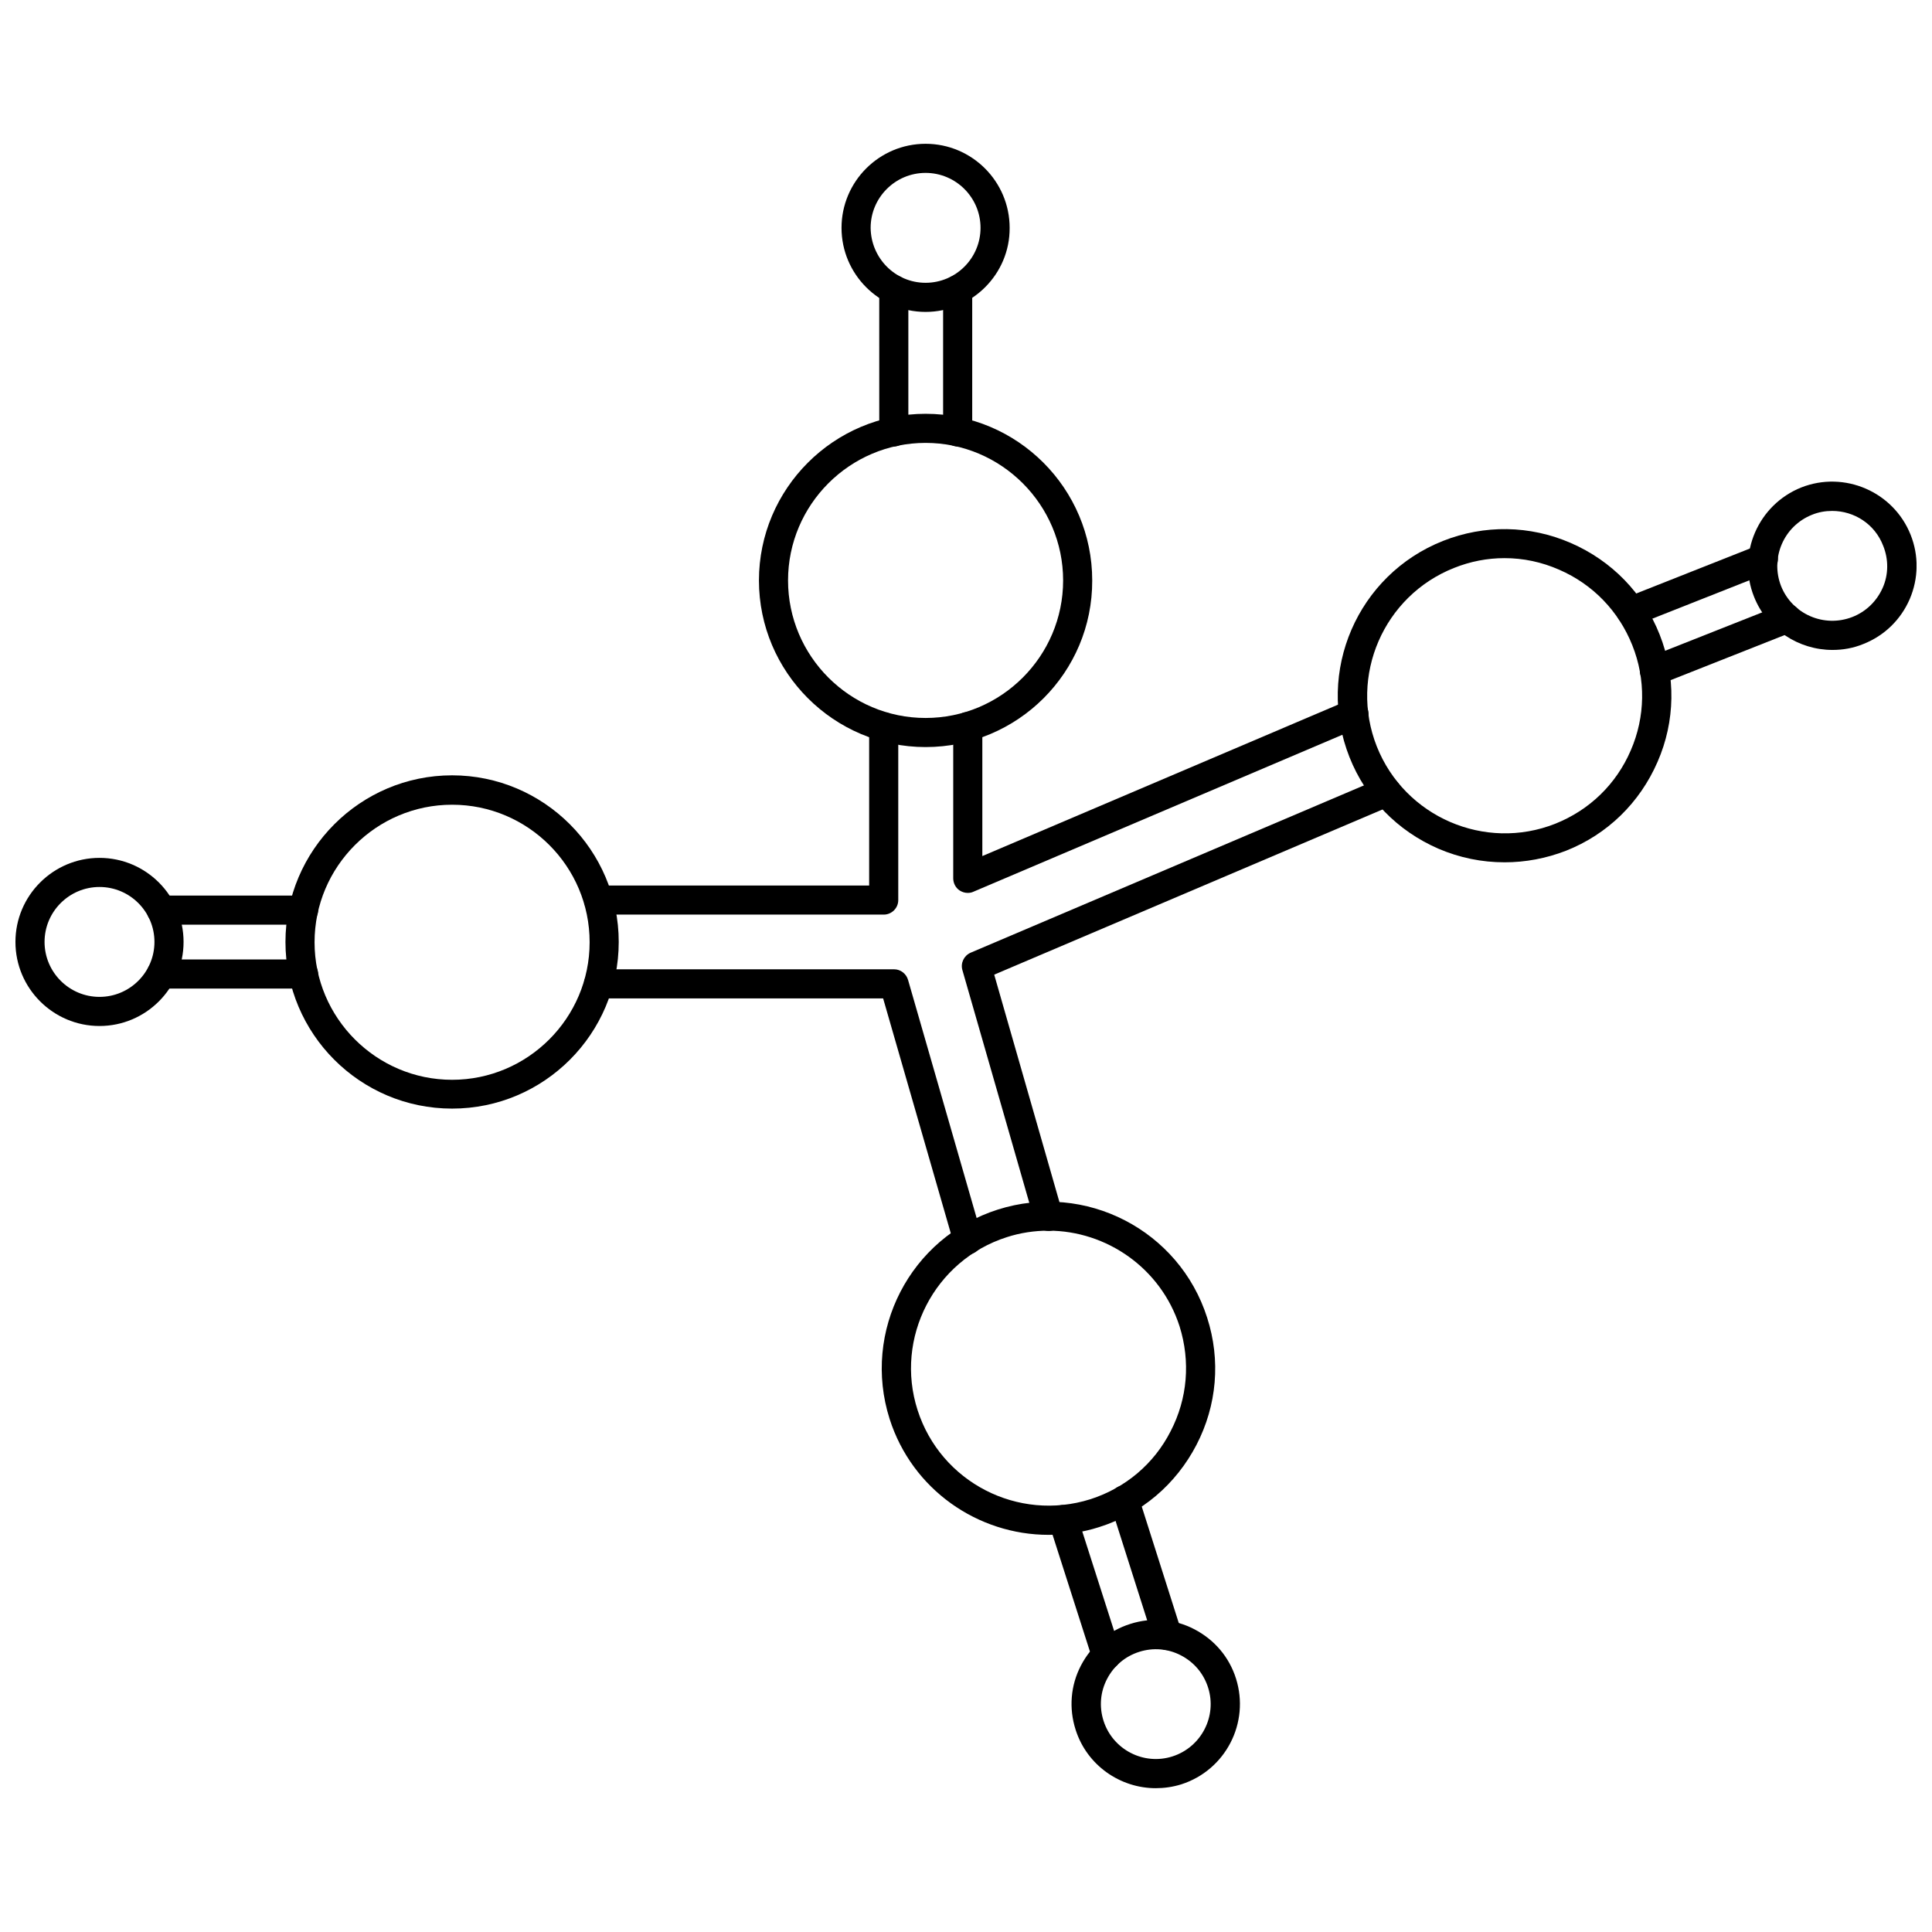<?xml version="1.0" encoding="UTF-8"?>
<!-- Uploaded to: SVG Repo, www.svgrepo.com, Generator: SVG Repo Mixer Tools -->
<svg width="800px" height="800px" version="1.1" viewBox="144 144 512 512" xmlns="http://www.w3.org/2000/svg">
 <defs>
  <clipPath id="b">
   <path d="m148.09 371h44.906v45h-44.906z"/>
  </clipPath>
  <clipPath id="a">
   <path d="m607 271h44.902v46h-44.902z"/>
  </clipPath>
 </defs>
 <path d="m389.29 341.98c-24.324 0-44.16-19.836-44.16-44.16 0-24.324 19.836-44.16 44.16-44.16 24.402 0 44.16 19.836 44.16 44.16 0.082 24.402-19.758 44.16-44.16 44.16zm0-80.609c-20.074 0-36.449 16.375-36.449 36.449 0 20.074 16.375 36.449 36.449 36.449s36.449-16.375 36.449-36.449c-0.004-20.074-16.375-36.449-36.449-36.449z"/>
 <path d="m389.29 226.66c-12.281 0-22.277-9.996-22.277-22.277s9.996-22.277 22.277-22.277 22.277 9.996 22.277 22.277c0.078 12.281-9.996 22.277-22.277 22.277zm0-36.84c-8.031 0-14.562 6.535-14.562 14.562 0.078 8.027 6.531 14.562 14.562 14.562s14.562-6.535 14.562-14.562c0-8.031-6.535-14.562-14.562-14.562z"/>
 <path d="m263.81 437.79c-24.402 0-44.16-19.836-44.16-44.16s19.836-44.16 44.16-44.16 44.16 19.836 44.16 44.16c0 24.32-19.758 44.16-44.16 44.16zm0-80.531c-20.074 0-36.449 16.375-36.449 36.449s16.375 36.449 36.449 36.449 36.449-16.375 36.449-36.449c0-20.156-16.375-36.449-36.449-36.449z"/>
 <g clip-path="url(#b)">
  <path d="m170.37 415.9c-12.281 0-22.277-9.996-22.277-22.277s9.996-22.277 22.277-22.277 22.277 9.996 22.277 22.277-9.996 22.277-22.277 22.277zm0-36.84c-8.031 0-14.562 6.535-14.562 14.562 0 8.031 6.535 14.562 14.562 14.562 8.031 0 14.562-6.535 14.562-14.562s-6.531-14.562-14.562-14.562z"/>
 </g>
 <path d="m542.72 372.52c-5.984 0-11.887-1.18-17.555-3.621-10.863-4.723-19.207-13.305-23.539-24.246-8.973-22.672 2.125-48.336 24.797-57.309 10.941-4.328 22.984-4.172 33.852 0.551 10.863 4.723 19.207 13.305 23.539 24.246 4.328 10.941 4.172 22.984-0.551 33.77-4.723 10.863-13.305 19.207-24.246 23.539-5.277 2.047-10.785 3.07-16.297 3.07zm0-80.609c-4.566 0-9.055 0.867-13.383 2.598-18.656 7.398-27.867 28.574-20.469 47.312 7.398 18.656 28.652 27.867 47.312 20.469 9.055-3.621 16.137-10.469 19.996-19.445 3.856-8.895 4.016-18.812 0.395-27.867-3.621-9.055-10.469-16.137-19.363-19.996-4.648-2.047-9.531-3.07-14.488-3.07z"/>
 <g clip-path="url(#a)">
  <path d="m629.62 316.24c-8.895 0-17.32-5.352-20.781-14.09-4.566-11.414 1.102-24.402 12.516-28.969 11.414-4.488 24.402 1.102 28.969 12.516 2.203 5.512 2.125 11.57-0.234 17.082-2.363 5.434-6.691 9.684-12.281 11.887-2.676 1.105-5.434 1.574-8.188 1.574zm-0.078-36.84c-1.812 0-3.621 0.316-5.352 1.023-7.477 2.992-11.098 11.414-8.188 18.895 2.992 7.477 11.414 11.098 18.895 8.188 3.621-1.418 6.453-4.172 8.031-7.715 1.574-3.543 1.574-7.559 0.156-11.098-2.207-5.828-7.719-9.293-13.543-9.293z"/>
 </g>
 <path d="m380.87 262.32c-2.125 0-3.856-1.73-3.856-3.856l-0.004-37.707c0-2.125 1.73-3.856 3.856-3.856s3.856 1.73 3.856 3.856v37.629c0.004 2.203-1.727 3.934-3.852 3.934z"/>
 <path d="m397.79 262.32c-2.125 0-3.856-1.73-3.856-3.856v-37.707c0-2.125 1.73-3.856 3.856-3.856s3.856 1.73 3.856 3.856v37.629c0.004 2.203-1.73 3.934-3.856 3.934z"/>
 <path d="m224.45 405.98h-37.707c-2.125 0-3.856-1.73-3.856-3.856s1.73-3.856 3.856-3.856l37.707-0.004c2.125 0 3.856 1.73 3.856 3.856 0 2.129-1.73 3.859-3.856 3.859z"/>
 <path d="m224.45 389.05h-37.707c-2.125 0-3.856-1.73-3.856-3.856s1.73-3.856 3.856-3.856h37.707c2.125 0 3.856 1.73 3.856 3.856s-1.73 3.856-3.856 3.856z"/>
 <path d="m421.88 550.75c-18.734 0-36.133-11.965-42.117-30.699-7.398-23.223 5.434-48.098 28.652-55.496 23.223-7.398 48.098 5.434 55.496 28.652 3.621 11.258 2.598 23.223-2.832 33.691-5.434 10.469-14.562 18.262-25.82 21.805-4.406 1.418-8.969 2.047-13.379 2.047zm-0.078-80.609c-3.621 0-7.398 0.551-11.02 1.73-19.129 6.141-29.758 26.688-23.617 45.816s26.609 29.676 45.816 23.617c9.289-2.992 16.848-9.367 21.254-18.027 4.488-8.66 5.273-18.5 2.363-27.789-4.961-15.426-19.367-25.348-34.797-25.348z"/>
 <path d="m450.3 617.89c-9.445 0-18.262-6.062-21.254-15.508-1.812-5.668-1.34-11.73 1.418-17.004 2.754-5.273 7.32-9.211 13.066-11.02 5.668-1.812 11.73-1.34 17.004 1.418 5.273 2.754 9.211 7.32 11.02 13.066 3.699 11.73-2.754 24.246-14.484 28.023-2.281 0.711-4.566 1.023-6.769 1.023zm-13.855-17.867c2.441 7.637 10.629 11.887 18.262 9.445 7.637-2.441 11.887-10.629 9.445-18.262-1.18-3.699-3.699-6.691-7.164-8.5-3.465-1.812-7.398-2.125-11.098-0.945s-6.691 3.699-8.5 7.164c-1.812 3.461-2.125 7.398-0.945 11.098z"/>
 <path d="m453.37 581.29c-1.652 0-3.148-1.023-3.699-2.676l-11.414-35.895c-0.629-2.047 0.473-4.25 2.519-4.879 2.047-0.707 4.25 0.473 4.879 2.519l11.414 35.895c0.629 2.047-0.473 4.25-2.519 4.879-0.395 0.156-0.785 0.156-1.18 0.156z"/>
 <path d="m437.23 586.49c-1.652 0-3.148-1.023-3.699-2.676l-11.492-35.895c-0.629-2.047 0.473-4.25 2.519-4.879 2.047-0.707 4.25 0.473 4.879 2.519l11.492 35.895c0.629 2.047-0.473 4.25-2.519 4.879-0.395 0.074-0.789 0.156-1.18 0.156z"/>
 <path d="m576.25 309.86c-1.574 0-2.992-0.945-3.621-2.441-0.789-1.969 0.156-4.25 2.203-5.039l35.031-13.855c1.969-0.789 4.25 0.156 5.039 2.203 0.789 1.969-0.156 4.25-2.203 5.039l-35.031 13.855c-0.473 0.16-0.945 0.238-1.418 0.238z"/>
 <path d="m582.47 325.61c-1.574 0-2.992-0.945-3.621-2.441-0.789-1.969 0.156-4.25 2.203-5.039l35.031-13.855c1.969-0.789 4.25 0.156 5.039 2.203 0.789 1.969-0.156 4.25-2.203 5.039l-35.031 13.855c-0.473 0.156-0.945 0.238-1.418 0.238z"/>
 <path d="m421.88 470.22c-1.73 0-3.305-1.18-3.777-2.832l-19.051-66.281c-0.551-1.891 0.395-3.856 2.203-4.644l108.63-46.207c1.969-0.867 4.25 0.078 5.117 2.047 0.867 1.969-0.078 4.25-2.047 5.117l-105.48 44.871 17.949 62.582c0.234 0.473 0.316 1.023 0.316 1.574-0.004 2.039-1.734 3.773-3.859 3.773z"/>
 <path d="m400.47 476.44c-1.652 0-3.227-1.102-3.699-2.832l-18.734-65.023h-75.414c-2.125 0-3.856-1.73-3.856-3.856s1.73-3.856 3.856-3.856h78.328c1.73 0 3.227 1.18 3.699 2.832l19.523 67.777c0.629 2.047-0.629 4.172-2.676 4.801-0.32 0.074-0.715 0.156-1.027 0.156z"/>
 <path d="m378.19 386.38h-75.57c-2.125 0-3.856-1.73-3.856-3.856s1.73-3.856 3.856-3.856h71.715v-42.035c0-2.125 1.73-3.856 3.856-3.856s3.856 1.73 3.856 3.856v45.895c0.004 2.121-1.727 3.852-3.856 3.852z"/>
 <path d="m400.47 380.63c-0.789 0-1.496-0.234-2.125-0.629-1.102-0.707-1.73-1.969-1.73-3.227v-40.227c0-2.125 1.73-3.856 3.856-3.856s3.856 1.73 3.856 3.856v34.32l96.906-41.25c1.969-0.867 4.25 0.078 5.117 2.047 0.867 1.969-0.078 4.25-2.047 5.117l-102.34 43.535c-0.469 0.234-1.023 0.312-1.492 0.312z"/>
</svg>